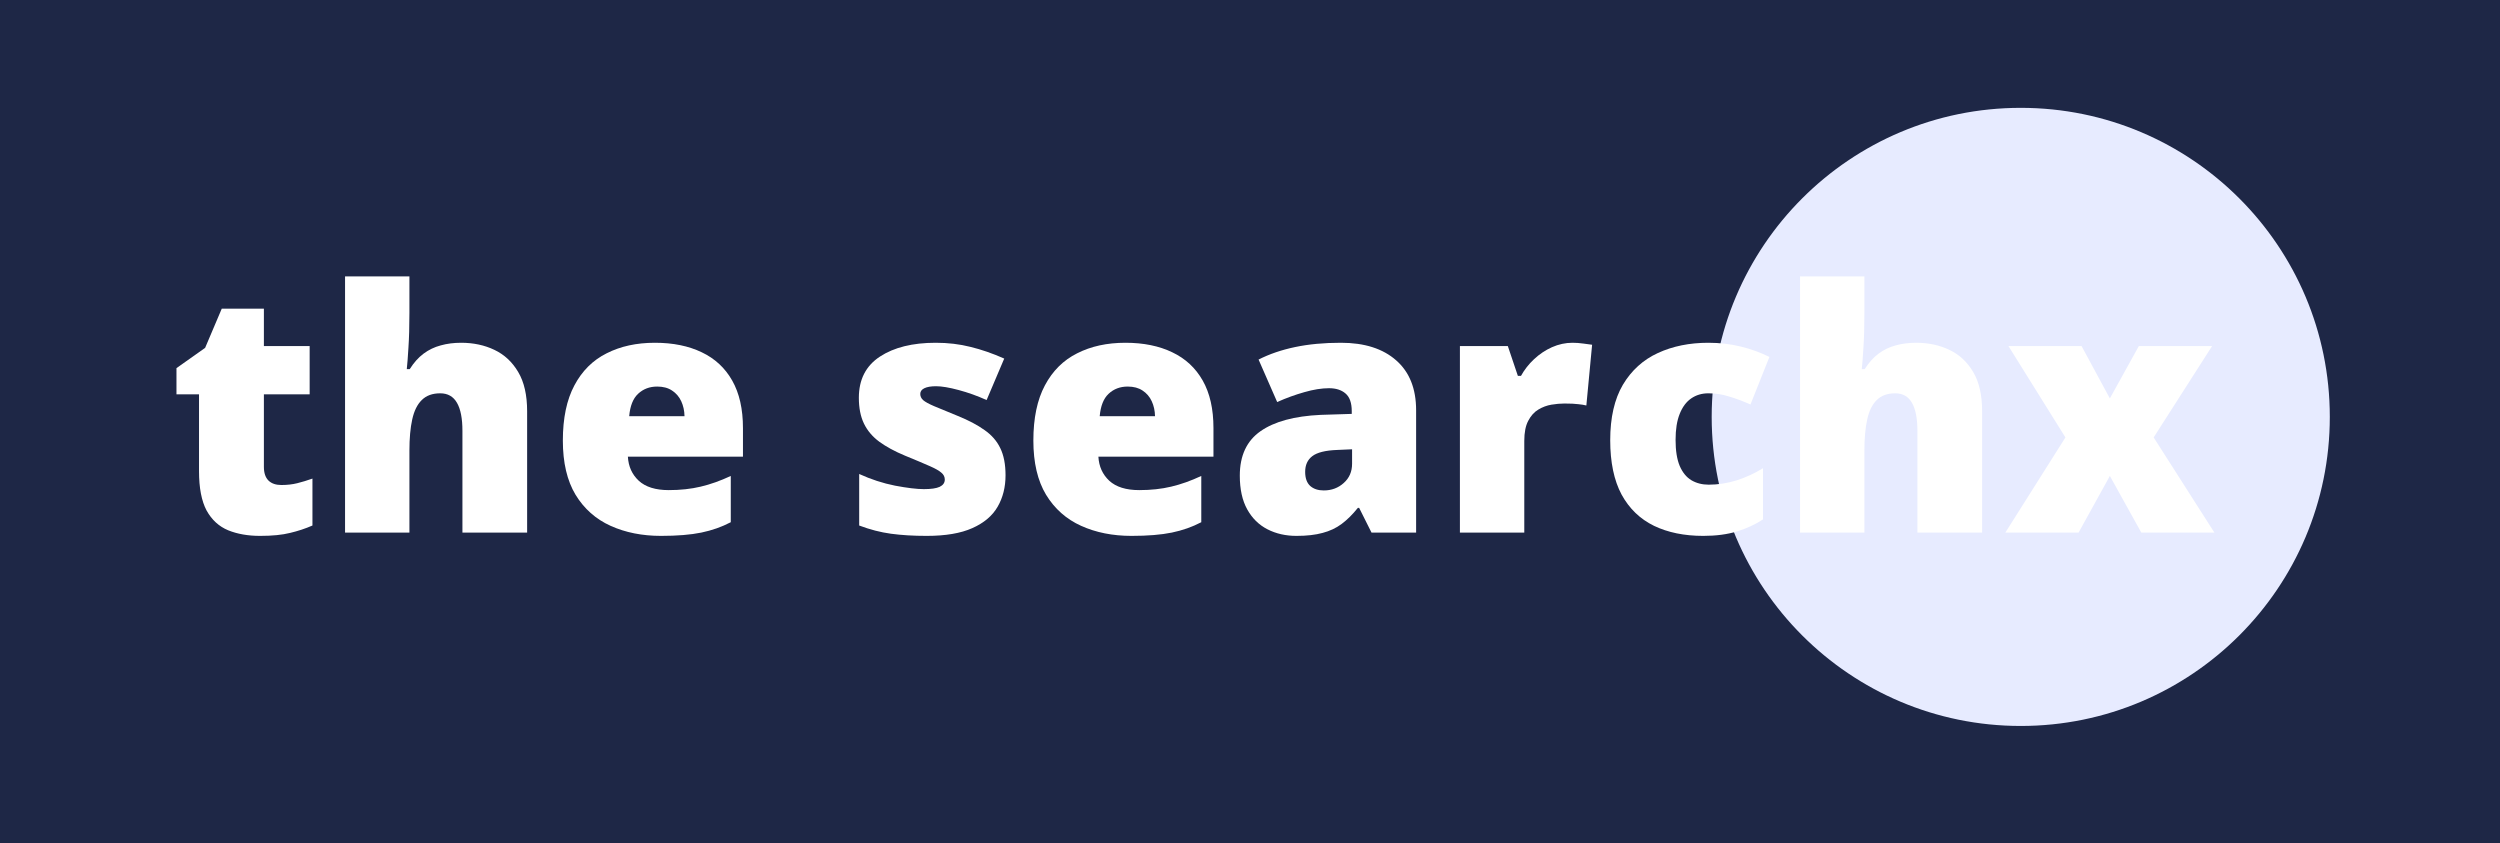 <svg width="255" height="86" viewBox="0 0 255 86" fill="none" xmlns="http://www.w3.org/2000/svg">
<rect width="255" height="86" fill="#1E2746"/>
<circle cx="206.116" cy="42.524" r="31.524" fill="#E7EBFF"/>
<path d="M210.673 44.618L204.862 35.298H212.318L215.206 40.638L218.162 35.298H225.634L219.673 44.618L225.869 54.324H218.414L215.206 48.547L212.016 54.324H204.543L210.673 44.618Z" fill="white"/>
<path d="M190.169 28.195V31.906C190.169 33.317 190.136 34.504 190.069 35.466C190.013 36.418 189.957 37.145 189.901 37.649H190.203C190.617 36.989 191.087 36.463 191.613 36.071C192.14 35.679 192.722 35.399 193.36 35.231C193.998 35.052 194.692 34.962 195.442 34.962C196.696 34.962 197.827 35.203 198.834 35.685C199.853 36.166 200.664 36.922 201.269 37.952C201.873 38.97 202.176 40.302 202.176 41.948V54.324H195.576V43.946C195.576 42.681 195.392 41.73 195.022 41.092C194.653 40.442 194.082 40.118 193.309 40.118C192.515 40.118 191.888 40.347 191.429 40.806C190.97 41.254 190.645 41.914 190.455 42.788C190.265 43.65 190.169 44.708 190.169 45.961V54.324H183.604V28.195H190.169Z" fill="white"/>
<path d="M173.73 54.66C171.804 54.66 170.131 54.318 168.709 53.635C167.287 52.941 166.185 51.878 165.401 50.445C164.629 49.001 164.242 47.154 164.242 44.903C164.242 42.597 164.673 40.711 165.535 39.244C166.409 37.778 167.601 36.698 169.112 36.004C170.623 35.309 172.336 34.962 174.25 34.962C175.415 34.962 176.517 35.091 177.559 35.349C178.611 35.606 179.585 35.959 180.48 36.407L178.549 41.259C177.766 40.912 177.032 40.638 176.349 40.437C175.678 40.224 174.978 40.118 174.25 40.118C173.59 40.118 173.008 40.291 172.504 40.638C172 40.985 171.609 41.511 171.329 42.217C171.049 42.911 170.909 43.795 170.909 44.87C170.909 45.967 171.049 46.851 171.329 47.523C171.62 48.195 172.017 48.681 172.521 48.984C173.036 49.286 173.624 49.437 174.284 49.437C175.236 49.437 176.182 49.292 177.122 49.001C178.073 48.698 178.975 48.284 179.825 47.758V52.98C179.042 53.495 178.157 53.904 177.172 54.206C176.187 54.508 175.04 54.66 173.73 54.66Z" fill="white"/>
<path d="M160.397 34.962C160.755 34.962 161.13 34.99 161.522 35.046C161.914 35.091 162.205 35.13 162.395 35.164L161.808 41.36C161.595 41.304 161.321 41.259 160.985 41.226C160.649 41.181 160.179 41.159 159.574 41.159C159.16 41.159 158.718 41.198 158.248 41.276C157.777 41.355 157.33 41.523 156.904 41.78C156.49 42.026 156.149 42.407 155.88 42.922C155.611 43.426 155.477 44.108 155.477 44.971V54.324H148.911V35.298H153.798L154.822 38.338H155.141C155.488 37.711 155.93 37.145 156.468 36.642C157.016 36.127 157.626 35.718 158.298 35.416C158.981 35.114 159.681 34.962 160.397 34.962Z" fill="white"/>
<path d="M136.77 34.962C139.177 34.962 141.058 35.561 142.413 36.759C143.767 37.946 144.444 39.642 144.444 41.847V54.324H139.894L138.634 51.805H138.5C137.963 52.477 137.409 53.025 136.838 53.45C136.278 53.865 135.634 54.167 134.907 54.357C134.179 54.559 133.289 54.66 132.237 54.66C131.14 54.66 130.154 54.436 129.281 53.988C128.408 53.54 127.72 52.863 127.216 51.956C126.712 51.049 126.46 49.902 126.46 48.514C126.46 46.476 127.165 44.965 128.576 43.98C129.986 42.995 132.03 42.441 134.705 42.317L137.879 42.217V41.948C137.879 41.097 137.666 40.493 137.241 40.134C136.826 39.776 136.267 39.597 135.561 39.597C134.811 39.597 133.972 39.731 133.043 40C132.125 40.258 131.201 40.593 130.272 41.008L128.374 36.675C129.472 36.115 130.714 35.69 132.102 35.399C133.49 35.108 135.047 34.962 136.77 34.962ZM137.912 45.827L136.401 45.894C135.192 45.939 134.341 46.151 133.849 46.532C133.367 46.902 133.127 47.433 133.127 48.127C133.127 48.777 133.3 49.258 133.647 49.572C133.994 49.874 134.453 50.025 135.024 50.025C135.819 50.025 136.496 49.773 137.056 49.269C137.627 48.766 137.912 48.111 137.912 47.305V45.827Z" fill="white"/>
<path d="M114.79 34.962C116.637 34.962 118.232 35.287 119.575 35.936C120.919 36.574 121.954 37.537 122.682 38.825C123.41 40.112 123.773 41.724 123.773 43.661V46.583H112.036C112.092 47.579 112.461 48.396 113.144 49.034C113.838 49.672 114.857 49.991 116.2 49.991C117.387 49.991 118.473 49.874 119.458 49.639C120.454 49.404 121.478 49.04 122.531 48.547V53.266C121.613 53.747 120.611 54.1 119.525 54.324C118.439 54.548 117.068 54.66 115.411 54.66C113.497 54.66 111.784 54.318 110.273 53.635C108.761 52.952 107.569 51.894 106.696 50.462C105.834 49.029 105.403 47.187 105.403 44.937C105.403 42.653 105.795 40.778 106.578 39.312C107.362 37.834 108.459 36.742 109.87 36.037C111.28 35.321 112.92 34.962 114.79 34.962ZM115.025 39.429C114.252 39.429 113.603 39.675 113.077 40.168C112.562 40.649 112.26 41.411 112.17 42.452H117.812C117.801 41.892 117.689 41.383 117.476 40.924C117.264 40.465 116.95 40.101 116.536 39.832C116.133 39.563 115.629 39.429 115.025 39.429Z" fill="white"/>
<path d="M102.565 48.48C102.565 49.689 102.296 50.758 101.759 51.687C101.222 52.617 100.36 53.344 99.173 53.87C97.998 54.397 96.447 54.66 94.522 54.66C93.167 54.66 91.952 54.587 90.878 54.441C89.814 54.296 88.734 54.016 87.637 53.602V48.346C88.835 48.894 90.055 49.292 91.297 49.538C92.54 49.773 93.52 49.891 94.236 49.891C94.975 49.891 95.512 49.812 95.848 49.656C96.195 49.488 96.369 49.241 96.369 48.917C96.369 48.637 96.251 48.402 96.016 48.211C95.792 48.01 95.384 47.78 94.79 47.523C94.208 47.265 93.385 46.918 92.322 46.482C91.269 46.045 90.391 45.569 89.686 45.054C88.991 44.539 88.471 43.924 88.124 43.207C87.777 42.491 87.603 41.612 87.603 40.571C87.603 38.713 88.32 37.313 89.753 36.373C91.186 35.433 93.083 34.962 95.445 34.962C96.699 34.962 97.88 35.102 98.988 35.382C100.097 35.651 101.244 36.048 102.431 36.574L100.634 40.806C99.694 40.381 98.742 40.039 97.779 39.782C96.817 39.524 96.05 39.395 95.479 39.395C94.964 39.395 94.566 39.463 94.287 39.597C94.007 39.731 93.867 39.927 93.867 40.185C93.867 40.42 93.962 40.627 94.152 40.806C94.354 40.985 94.729 41.192 95.277 41.427C95.826 41.662 96.626 41.993 97.678 42.418C98.787 42.866 99.699 43.347 100.416 43.862C101.143 44.366 101.681 44.982 102.028 45.709C102.386 46.437 102.565 47.361 102.565 48.48Z" fill="white"/>
<path d="M66.798 34.962C68.645 34.962 70.24 35.287 71.584 35.936C72.927 36.574 73.963 37.537 74.69 38.825C75.418 40.112 75.782 41.724 75.782 43.661V46.583H64.044C64.1 47.579 64.469 48.396 65.152 49.034C65.846 49.672 66.865 49.991 68.208 49.991C69.395 49.991 70.481 49.874 71.466 49.639C72.462 49.404 73.487 49.04 74.539 48.547V53.266C73.621 53.747 72.619 54.1 71.533 54.324C70.447 54.548 69.076 54.66 67.419 54.66C65.505 54.66 63.792 54.318 62.281 53.635C60.77 52.952 59.577 51.894 58.704 50.462C57.842 49.029 57.411 47.187 57.411 44.937C57.411 42.653 57.803 40.778 58.587 39.312C59.37 37.834 60.467 36.742 61.878 36.037C63.288 35.321 64.928 34.962 66.798 34.962ZM67.033 39.429C66.26 39.429 65.611 39.675 65.085 40.168C64.57 40.649 64.268 41.411 64.178 42.452H69.82C69.809 41.892 69.697 41.383 69.485 40.924C69.272 40.465 68.958 40.101 68.544 39.832C68.141 39.563 67.638 39.429 67.033 39.429Z" fill="white"/>
<path d="M41.761 28.195V31.906C41.761 33.317 41.727 34.504 41.66 35.466C41.604 36.418 41.548 37.145 41.492 37.649H41.794C42.209 36.989 42.679 36.463 43.205 36.071C43.731 35.679 44.313 35.399 44.951 35.231C45.589 35.052 46.283 34.962 47.034 34.962C48.287 34.962 49.418 35.203 50.426 35.685C51.444 36.166 52.256 36.922 52.86 37.952C53.465 38.97 53.767 40.302 53.767 41.948V54.324H47.168V43.946C47.168 42.681 46.983 41.73 46.614 41.092C46.244 40.442 45.673 40.118 44.901 40.118C44.106 40.118 43.479 40.347 43.02 40.806C42.561 41.254 42.237 41.914 42.046 42.788C41.856 43.65 41.761 44.708 41.761 45.961V54.324H35.195V28.195H41.761Z" fill="white"/>
<path d="M28.697 49.471C29.29 49.471 29.833 49.41 30.325 49.286C30.818 49.163 31.333 49.007 31.87 48.816V53.602C31.154 53.916 30.393 54.167 29.587 54.358C28.792 54.559 27.773 54.66 26.53 54.66C25.299 54.66 24.213 54.47 23.273 54.089C22.332 53.697 21.599 53.026 21.073 52.074C20.558 51.111 20.3 49.773 20.3 48.061V40.219H18V37.549L20.922 35.483L22.618 31.487H26.917V35.299H31.585V40.219H26.917V47.624C26.917 48.24 27.073 48.704 27.387 49.018C27.7 49.32 28.137 49.471 28.697 49.471Z" fill="white"/>
</svg>
